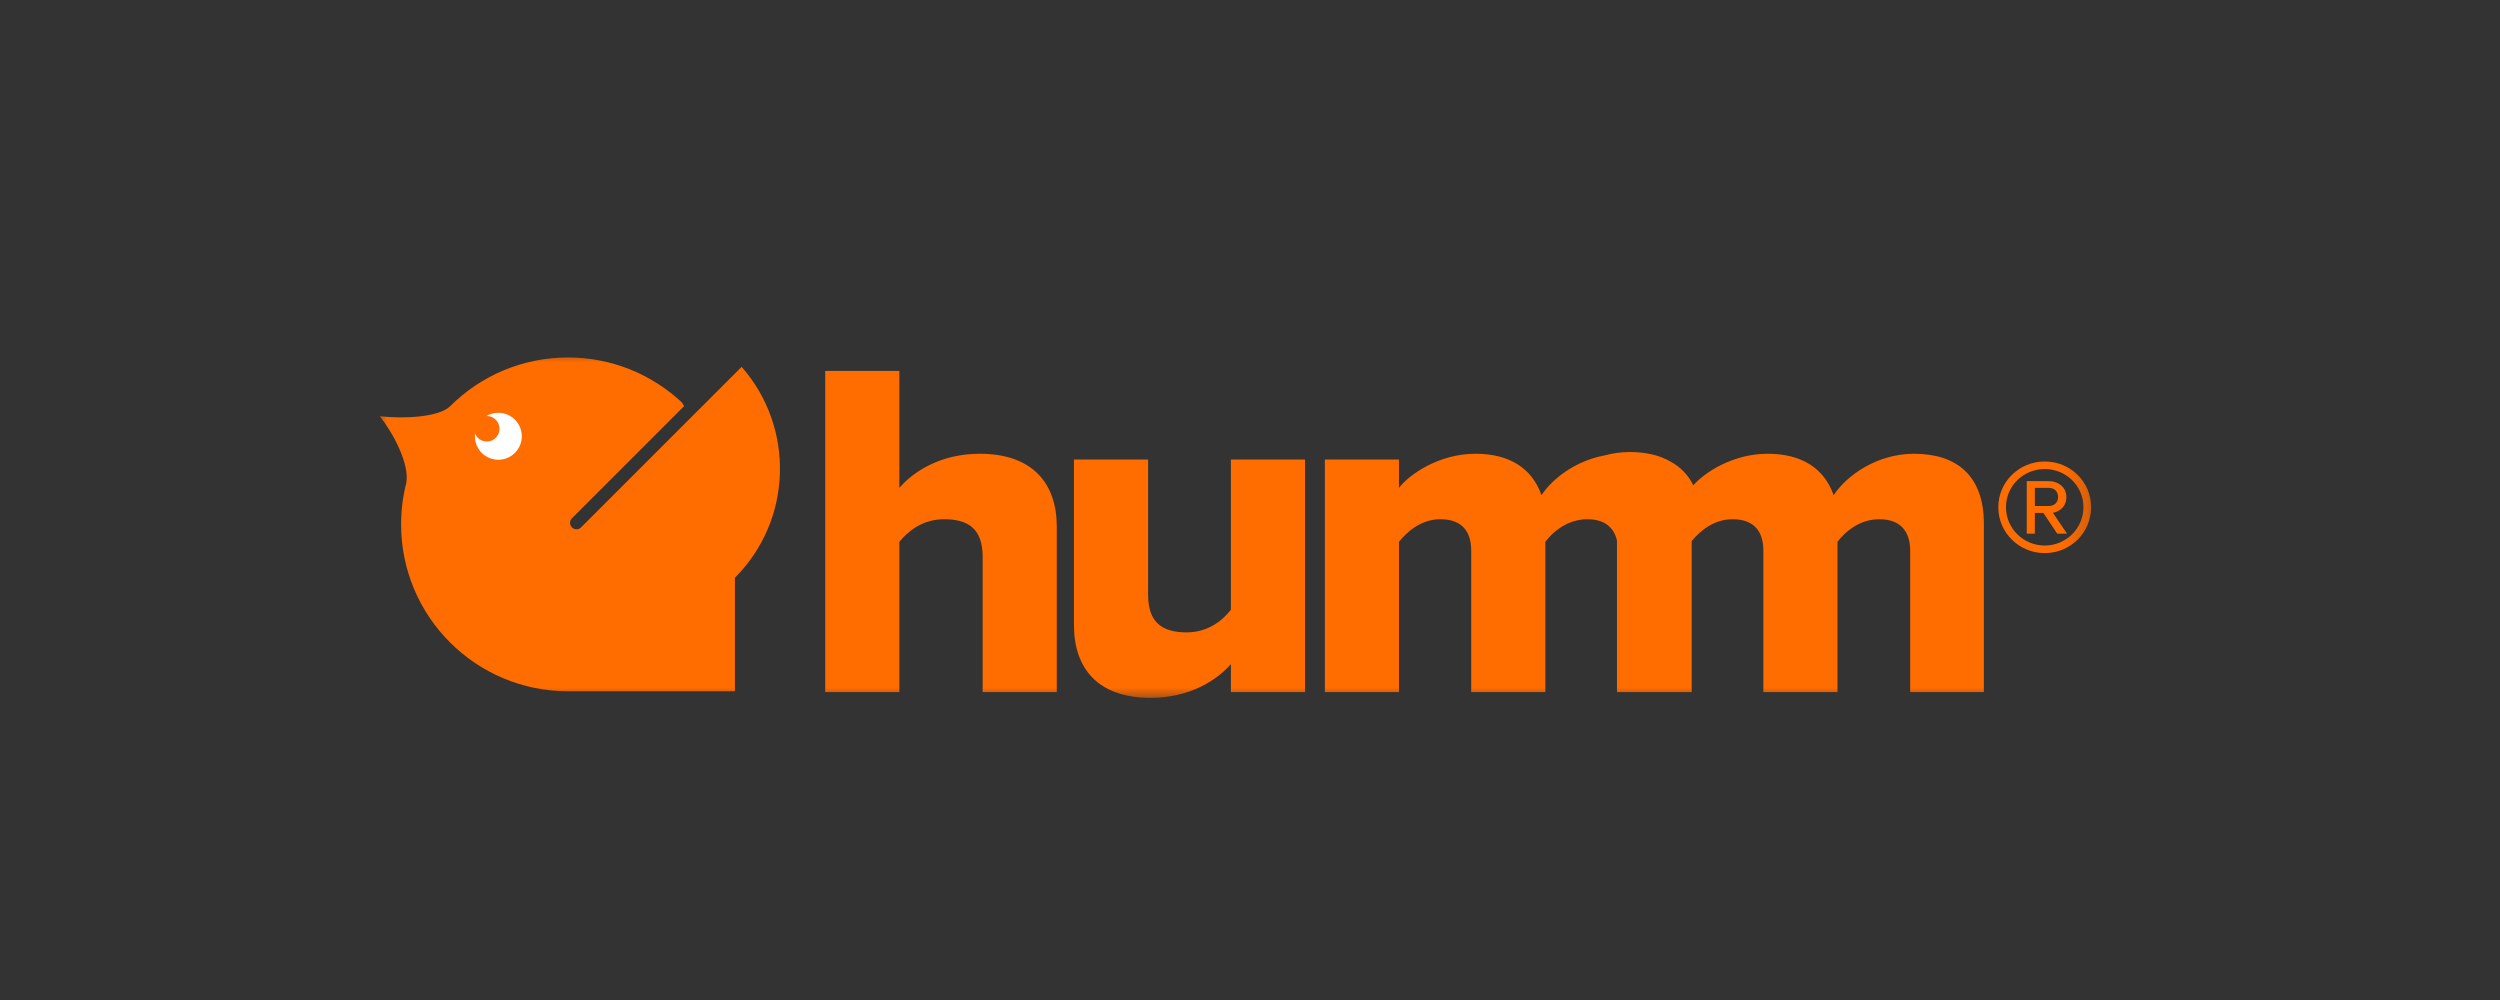 <svg width="100" height="40" viewBox="0 0 100 40" fill="none" xmlns="http://www.w3.org/2000/svg">
<rect x="0" y="0" width="100" height="40" fill="#333333" stroke="none"/>
<mask id="mask0_988_3267" style="mask-type:luminance" maskUnits="userSpaceOnUse" x="15" y="13" width="69" height="15">
<path d="M15 14H83.826V28H15V14Z" fill="white"/>
</mask>
<g mask="url(#mask0_988_3267)">
<path d="M39.306 22.271C39.306 21.135 38.709 20.769 37.765 20.769C36.898 20.769 36.32 21.251 35.974 21.674V27.683H33.008V14.838H35.974V19.517C36.532 18.862 37.63 18.15 39.19 18.15C41.308 18.15 42.271 19.344 42.271 21.058V27.683H39.306V22.271ZM49.236 27.683H52.202V18.381H49.236V24.39C48.89 24.832 48.312 25.295 47.465 25.295C46.502 25.295 45.924 24.91 45.924 23.792V18.381H42.958V25.006C42.958 26.72 43.902 27.914 46.02 27.914C47.58 27.914 48.659 27.22 49.236 26.566V27.683ZM76.561 18.15C75.098 18.15 73.885 18.997 73.346 19.806C72.96 18.709 72.036 18.15 70.707 18.15C69.334 18.15 68.203 18.877 67.733 19.412C67.527 18.993 67.218 18.68 66.826 18.466C66.386 18.207 65.832 18.081 65.188 18.081C64.833 18.081 64.492 18.132 64.172 18.219C63.03 18.433 62.11 19.131 61.66 19.806C61.275 18.709 60.35 18.15 59.021 18.15C57.558 18.15 56.364 18.978 55.959 19.517V18.381H52.994V27.683H55.959V21.674C56.268 21.289 56.826 20.769 57.615 20.769C58.521 20.769 58.848 21.308 58.848 22.021V27.683H61.814V21.674C62.028 21.388 62.402 21.029 62.912 20.862C63.009 20.833 63.111 20.809 63.217 20.79C63.304 20.777 63.395 20.769 63.489 20.769C64.201 20.769 64.564 21.117 64.679 21.622V27.683H64.722H67.645H67.668V21.646C67.981 21.264 68.53 20.769 69.301 20.769C70.206 20.769 70.534 21.308 70.534 22.021V27.683H73.499V21.674C73.788 21.289 74.366 20.769 75.175 20.769C76.061 20.769 76.407 21.308 76.407 22.021V27.683H79.354V20.942C79.354 19.036 78.275 18.15 76.561 18.15Z" fill="#FF6C00"/>
<path d="M29.665 14.674L23.242 21.096C23.192 21.147 23.126 21.172 23.06 21.172C22.994 21.172 22.928 21.147 22.878 21.096C22.777 20.996 22.777 20.832 22.878 20.732L27.366 16.243L27.268 16.09C26.076 14.979 24.478 14.299 22.72 14.299C20.881 14.299 19.216 15.043 18.008 16.246C17.574 16.686 16.161 16.761 15.194 16.65C15.792 17.419 16.377 18.589 16.252 19.317C16.116 19.847 16.044 20.403 16.044 20.975C16.044 24.662 19.033 27.651 22.72 27.651C22.759 27.651 22.797 27.651 22.835 27.65V27.651H29.397V23.111C31.707 20.793 31.796 17.099 29.665 14.674Z" fill="#FF6C00"/>
<path d="M81.789 22.124C82.822 22.124 83.645 21.303 83.645 20.292C83.645 19.272 82.822 18.46 81.789 18.46C80.764 18.46 79.932 19.272 79.932 20.292C79.932 21.303 80.764 22.124 81.789 22.124ZM81.789 18.762C82.647 18.762 83.338 19.436 83.338 20.292C83.338 21.13 82.647 21.821 81.789 21.821C80.931 21.821 80.239 21.13 80.239 20.292C80.239 19.436 80.931 18.762 81.789 18.762ZM82.288 21.346H82.681L82.113 20.508C82.235 20.508 82.656 20.352 82.656 19.886C82.656 19.497 82.349 19.246 81.937 19.246H81.07V21.346H81.394V20.517H81.736L82.288 21.346ZM81.937 19.514C82.174 19.514 82.323 19.652 82.323 19.886C82.323 20.102 82.174 20.24 81.937 20.24H81.394V19.514H81.937Z" fill="#FF6C00"/>
<path d="M19.932 18.39C19.545 18.39 19.213 18.156 19.069 17.822C19.023 17.701 18.995 17.571 18.994 17.434C18.994 17.41 18.996 17.387 18.998 17.364C18.999 17.356 19 17.349 19 17.342C19.076 17.528 19.258 17.66 19.472 17.66C19.753 17.66 19.981 17.432 19.981 17.151C19.981 16.869 19.753 16.641 19.472 16.641C19.465 16.641 19.46 16.643 19.453 16.643C19.594 16.56 19.757 16.511 19.932 16.511C20.451 16.511 20.872 16.931 20.872 17.451C20.872 17.97 20.451 18.39 19.932 18.39Z" fill="white"/>
</g>
</svg>

